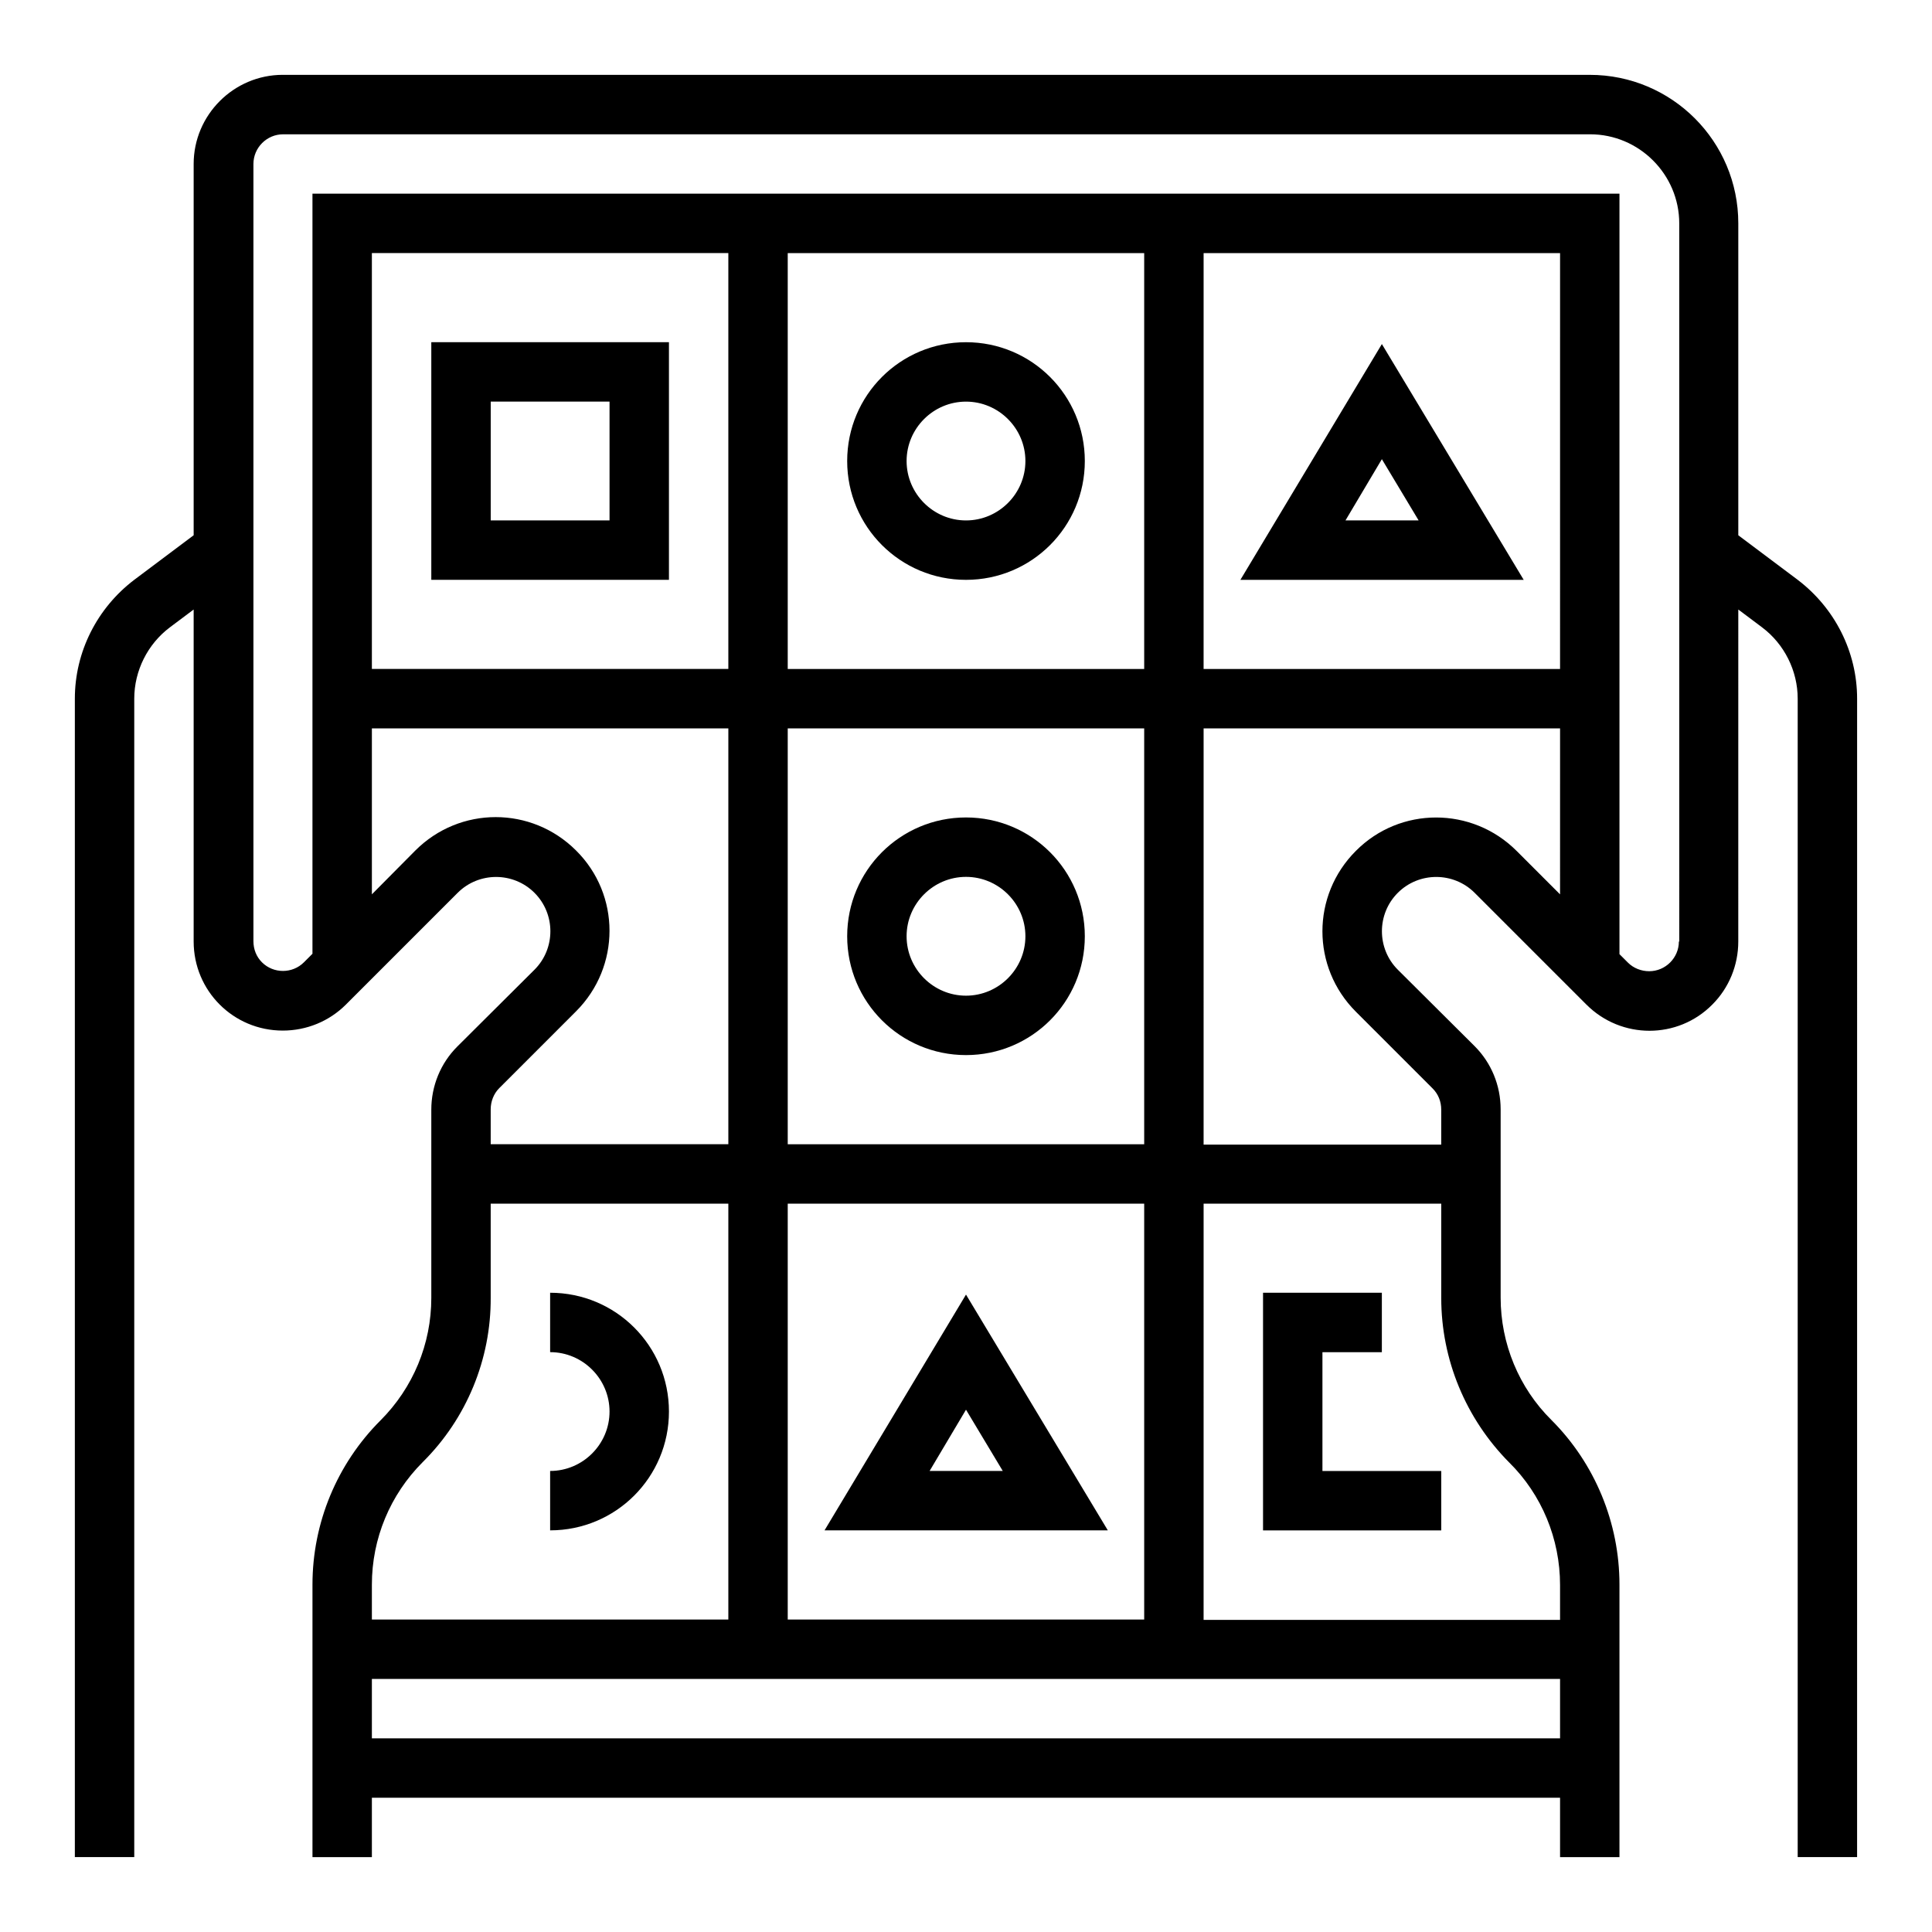 <?xml version="1.0" encoding="UTF-8"?>
<!-- Uploaded to: ICON Repo, www.svgrepo.com, Generator: ICON Repo Mixer Tools -->
<svg fill="#000000" width="800px" height="800px" version="1.1" viewBox="144 144 512 512" xmlns="http://www.w3.org/2000/svg">
 <g>
  <path d="m620.41 297.66-15.742-11.809v-82.656c0-21.746-17.613-39.359-39.359-39.359l-346.37-0.004c-12.988 0-23.617 10.629-23.617 23.617v98.398l-15.742 11.809c-9.84 7.477-15.742 19.09-15.742 31.488v307.01h15.742v-307.01c0-7.379 3.543-14.465 9.445-18.895l6.297-4.719v87.969c0 13.086 10.527 23.617 23.617 23.617 6.297 0 12.301-2.461 16.727-6.887l29.617-29.617c5.609-5.609 14.762-5.609 20.367 0 5.609 5.609 5.609 14.762 0 20.367l-20.461 20.367c-4.43 4.43-6.887 10.43-6.887 16.727v49.891c0 12.203-4.82 23.812-13.48 32.473-11.516 11.512-18.012 27.156-18.012 43.492v72.227h15.742v-15.742h314.88v15.742h15.742v-72.227c0-16.336-6.496-32.078-18.008-43.59-8.66-8.562-13.48-20.27-13.48-32.473v-49.891c0-6.297-2.461-12.301-6.887-16.727l-20.367-20.27c-5.609-5.609-5.609-14.762 0-20.367 5.609-5.609 14.762-5.609 20.367 0l29.617 29.617c9.25 9.25 24.207 9.25 33.359 0 4.43-4.43 6.887-10.43 6.887-16.727l0.004-87.973 6.297 4.723c5.902 4.43 9.445 11.512 9.445 18.895v307.01h15.742l0.004-307.01c0-12.398-5.906-24.008-15.746-31.484zm-346.37 140.32c0-2.066 0.789-4.133 2.262-5.609l20.367-20.367c11.809-11.809 11.809-30.898 0-42.605-11.809-11.809-30.801-11.809-42.605 0l-11.512 11.609v-43.984h94.465v110.21h-62.977zm-31.488-116.7v-110.21h94.465v110.21zm0 242.66c0-12.203 4.82-23.812 13.48-32.473 11.609-11.512 18.105-27.258 18.008-43.59v-24.895h62.977v110.21h-94.465zm314.88 40.738h-314.88v-15.742h314.88zm-110.21-267.65v110.21h-94.465v-110.21zm-94.465-15.746v-110.21h94.465v110.21zm94.465 141.7v110.21h-94.465v-110.21zm96.727 68.582c8.66 8.562 13.48 20.27 13.48 32.473v9.25h-94.465l0.004-110.3h62.977v24.992c-0.004 16.336 6.492 31.98 18.004 43.59zm13.48-150.55-11.512-11.512c-11.809-11.809-30.898-11.809-42.605 0-11.809 11.809-11.809 30.801 0 42.605l20.367 20.367c1.477 1.477 2.262 3.445 2.262 5.609v9.25h-62.977l0.004-110.3h94.465zm0-59.73h-94.465l0.004-110.21h94.465zm31.488 72.227c0 4.328-3.543 7.871-7.871 7.871-2.066 0-4.133-0.789-5.609-2.262l-2.262-2.262v-201.53h-346.37v201.43l-2.262 2.262c-3.051 3.051-8.07 3.051-11.121 0-1.477-1.477-2.262-3.445-2.262-5.609v-205.95c0-4.328 3.543-7.871 7.871-7.871h346.37c12.988 0 23.617 10.629 23.617 23.617l0.004 190.3z"/>
  <path d="m258.3 297.66h62.977v-62.977h-62.977zm15.746-47.234h31.488v31.488h-31.488z"/>
  <path d="m400 234.69c-17.418 0-31.488 14.07-31.488 31.488s14.07 31.488 31.488 31.488 31.488-14.07 31.488-31.488-14.074-31.488-31.488-31.488zm0 47.23c-8.66 0-15.742-7.086-15.742-15.742 0-8.66 7.086-15.742 15.742-15.742 8.66 0 15.742 7.086 15.742 15.742s-7.086 15.742-15.742 15.742z"/>
  <path d="m510.21 235.18-37.492 62.484h75.078zm0 30.504 9.742 16.234h-19.387z"/>
  <path d="m400 423.61c17.418 0 31.488-14.07 31.488-31.488s-14.07-31.488-31.488-31.488-31.488 14.07-31.488 31.488 14.07 31.488 31.488 31.488zm0-47.23c8.66 0 15.742 7.086 15.742 15.742 0 8.66-7.086 15.742-15.742 15.742-8.66 0-15.742-7.086-15.742-15.742-0.004-8.656 7.082-15.742 15.742-15.742z"/>
  <path d="m494.46 502.34h15.746v-15.746h-31.488v62.977h47.23v-15.742h-31.488z"/>
  <path d="m289.79 486.59v15.742c8.66 0 15.742 7.086 15.742 15.742 0 8.66-7.086 15.742-15.742 15.742v15.742c17.418 0 31.488-14.07 31.488-31.488 0-17.41-14.07-31.48-31.488-31.48z"/>
  <path d="m400 487.08-37.492 62.484h75.078zm0 30.504 9.742 16.234h-19.387z"/>
 </g>
</svg>